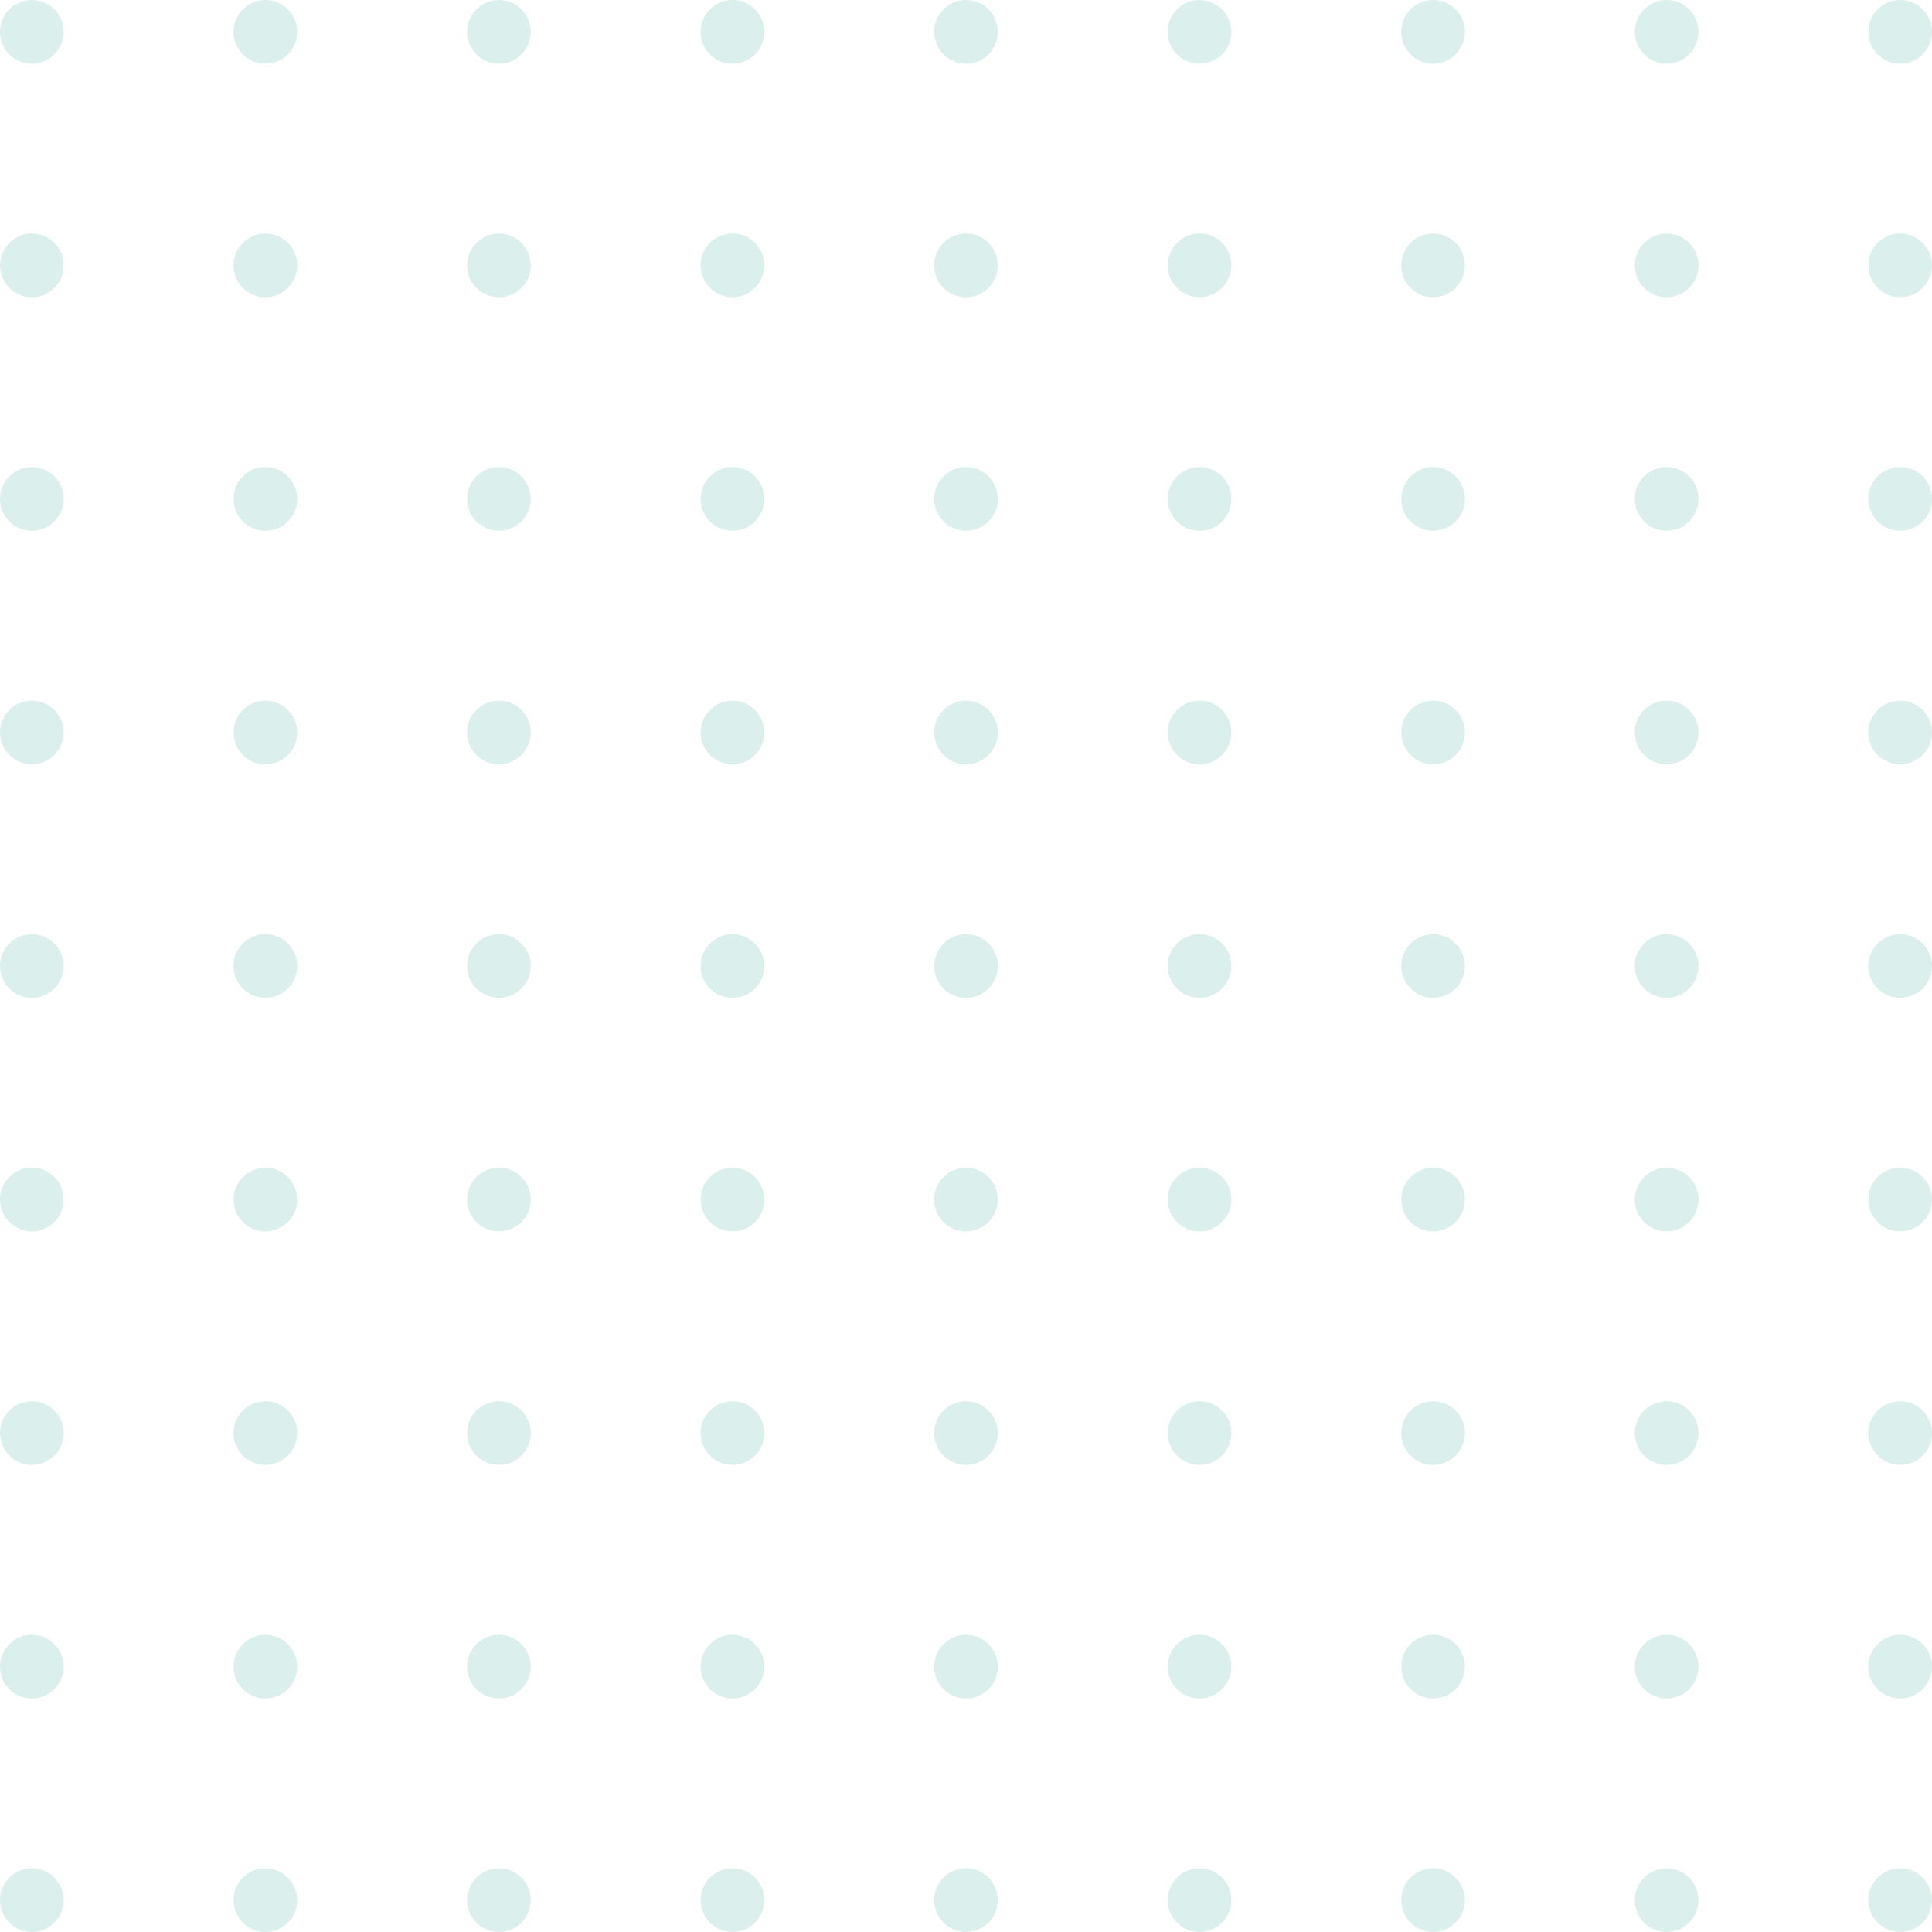 <svg width="182" height="182" viewBox="0 0 182 182" fill="none" xmlns="http://www.w3.org/2000/svg">
<circle cx="3" cy="3" r="3" fill="#1F9985" fill-opacity="0.16"/>
<circle cx="3" cy="25" r="3" fill="#1F9985" fill-opacity="0.16"/>
<circle cx="3" cy="47" r="3" fill="#1F9985" fill-opacity="0.16"/>
<circle cx="3" cy="69" r="3" fill="#1F9985" fill-opacity="0.16"/>
<circle cx="3" cy="91" r="3" fill="#1F9985" fill-opacity="0.16"/>
<circle cx="3" cy="113" r="3" fill="#1F9985" fill-opacity="0.16"/>
<circle cx="3" cy="135" r="3" fill="#1F9985" fill-opacity="0.16"/>
<circle cx="3" cy="157" r="3" fill="#1F9985" fill-opacity="0.16"/>
<circle cx="3" cy="179" r="3" fill="#1F9985" fill-opacity="0.16"/>
<circle cx="25" cy="3" r="3" fill="#1F9985" fill-opacity="0.16"/>
<circle cx="25" cy="25" r="3" fill="#1F9985" fill-opacity="0.16"/>
<circle cx="25" cy="47" r="3" fill="#1F9985" fill-opacity="0.16"/>
<circle cx="25" cy="69" r="3" fill="#1F9985" fill-opacity="0.16"/>
<circle cx="25" cy="91" r="3" fill="#1F9985" fill-opacity="0.16"/>
<circle cx="25" cy="113" r="3" fill="#1F9985" fill-opacity="0.16"/>
<circle cx="25" cy="135" r="3" fill="#1F9985" fill-opacity="0.16"/>
<circle cx="25" cy="157" r="3" fill="#1F9985" fill-opacity="0.16"/>
<circle cx="25" cy="179" r="3" fill="#1F9985" fill-opacity="0.16"/>
<circle cx="47" cy="3" r="3" fill="#1F9985" fill-opacity="0.16"/>
<circle cx="47" cy="25" r="3" fill="#1F9985" fill-opacity="0.16"/>
<circle cx="47" cy="47" r="3" fill="#1F9985" fill-opacity="0.16"/>
<circle cx="47" cy="69" r="3" fill="#1F9985" fill-opacity="0.16"/>
<circle cx="47" cy="91" r="3" fill="#1F9985" fill-opacity="0.16"/>
<circle cx="47" cy="113" r="3" fill="#1F9985" fill-opacity="0.16"/>
<circle cx="47" cy="135" r="3" fill="#1F9985" fill-opacity="0.16"/>
<circle cx="47" cy="157" r="3" fill="#1F9985" fill-opacity="0.16"/>
<circle cx="47" cy="179" r="3" fill="#1F9985" fill-opacity="0.16"/>
<circle cx="69" cy="3" r="3" fill="#1F9985" fill-opacity="0.16"/>
<circle cx="69" cy="25" r="3" fill="#1F9985" fill-opacity="0.16"/>
<circle cx="69" cy="47" r="3" fill="#1F9985" fill-opacity="0.16"/>
<circle cx="69" cy="69" r="3" fill="#1F9985" fill-opacity="0.16"/>
<circle cx="69" cy="91" r="3" fill="#1F9985" fill-opacity="0.16"/>
<circle cx="69" cy="113" r="3" fill="#1F9985" fill-opacity="0.16"/>
<circle cx="69" cy="135" r="3" fill="#1F9985" fill-opacity="0.16"/>
<circle cx="69" cy="157" r="3" fill="#1F9985" fill-opacity="0.16"/>
<circle cx="69" cy="179" r="3" fill="#1F9985" fill-opacity="0.16"/>
<circle cx="91" cy="3" r="3" fill="#1F9985" fill-opacity="0.16"/>
<circle cx="91" cy="25" r="3" fill="#1F9985" fill-opacity="0.16"/>
<circle cx="91" cy="47" r="3" fill="#1F9985" fill-opacity="0.16"/>
<circle cx="91" cy="69" r="3" fill="#1F9985" fill-opacity="0.16"/>
<circle cx="91" cy="91" r="3" fill="#1F9985" fill-opacity="0.16"/>
<circle cx="91" cy="113" r="3" fill="#1F9985" fill-opacity="0.16"/>
<circle cx="91" cy="135" r="3" fill="#1F9985" fill-opacity="0.16"/>
<circle cx="91" cy="157" r="3" fill="#1F9985" fill-opacity="0.16"/>
<circle cx="91" cy="179" r="3" fill="#1F9985" fill-opacity="0.16"/>
<circle cx="113" cy="3" r="3" fill="#1F9985" fill-opacity="0.16"/>
<circle cx="113" cy="25" r="3" fill="#1F9985" fill-opacity="0.16"/>
<circle cx="113" cy="47" r="3" fill="#1F9985" fill-opacity="0.16"/>
<circle cx="113" cy="69" r="3" fill="#1F9985" fill-opacity="0.16"/>
<circle cx="113" cy="91" r="3" fill="#1F9985" fill-opacity="0.16"/>
<circle cx="113" cy="113" r="3" fill="#1F9985" fill-opacity="0.16"/>
<circle cx="113" cy="135" r="3" fill="#1F9985" fill-opacity="0.16"/>
<circle cx="113" cy="157" r="3" fill="#1F9985" fill-opacity="0.16"/>
<circle cx="113" cy="179" r="3" fill="#1F9985" fill-opacity="0.16"/>
<circle cx="135" cy="3" r="3" fill="#1F9985" fill-opacity="0.16"/>
<circle cx="135" cy="25" r="3" fill="#1F9985" fill-opacity="0.16"/>
<circle cx="135" cy="47" r="3" fill="#1F9985" fill-opacity="0.16"/>
<circle cx="135" cy="69" r="3" fill="#1F9985" fill-opacity="0.16"/>
<circle cx="135" cy="91" r="3" fill="#1F9985" fill-opacity="0.16"/>
<circle cx="135" cy="113" r="3" fill="#1F9985" fill-opacity="0.16"/>
<circle cx="135" cy="135" r="3" fill="#1F9985" fill-opacity="0.16"/>
<circle cx="135" cy="157" r="3" fill="#1F9985" fill-opacity="0.16"/>
<circle cx="135" cy="179" r="3" fill="#1F9985" fill-opacity="0.16"/>
<circle cx="157" cy="3" r="3" fill="#1F9985" fill-opacity="0.16"/>
<circle cx="157" cy="25" r="3" fill="#1F9985" fill-opacity="0.16"/>
<circle cx="157" cy="47" r="3" fill="#1F9985" fill-opacity="0.16"/>
<circle cx="157" cy="69" r="3" fill="#1F9985" fill-opacity="0.16"/>
<circle cx="157" cy="91" r="3" fill="#1F9985" fill-opacity="0.16"/>
<circle cx="157" cy="113" r="3" fill="#1F9985" fill-opacity="0.16"/>
<circle cx="157" cy="135" r="3" fill="#1F9985" fill-opacity="0.16"/>
<circle cx="157" cy="157" r="3" fill="#1F9985" fill-opacity="0.16"/>
<circle cx="157" cy="179" r="3" fill="#1F9985" fill-opacity="0.16"/>
<circle cx="179" cy="3" r="3" fill="#1F9985" fill-opacity="0.16"/>
<circle cx="179" cy="25" r="3" fill="#1F9985" fill-opacity="0.16"/>
<circle cx="179" cy="47" r="3" fill="#1F9985" fill-opacity="0.16"/>
<circle cx="179" cy="69" r="3" fill="#1F9985" fill-opacity="0.16"/>
<circle cx="179" cy="91" r="3" fill="#1F9985" fill-opacity="0.16"/>
<circle cx="179" cy="113" r="3" fill="#1F9985" fill-opacity="0.16"/>
<circle cx="179" cy="135" r="3" fill="#1F9985" fill-opacity="0.16"/>
<circle cx="179" cy="157" r="3" fill="#1F9985" fill-opacity="0.16"/>
<circle cx="179" cy="179" r="3" fill="#1F9985" fill-opacity="0.16"/>
</svg>
